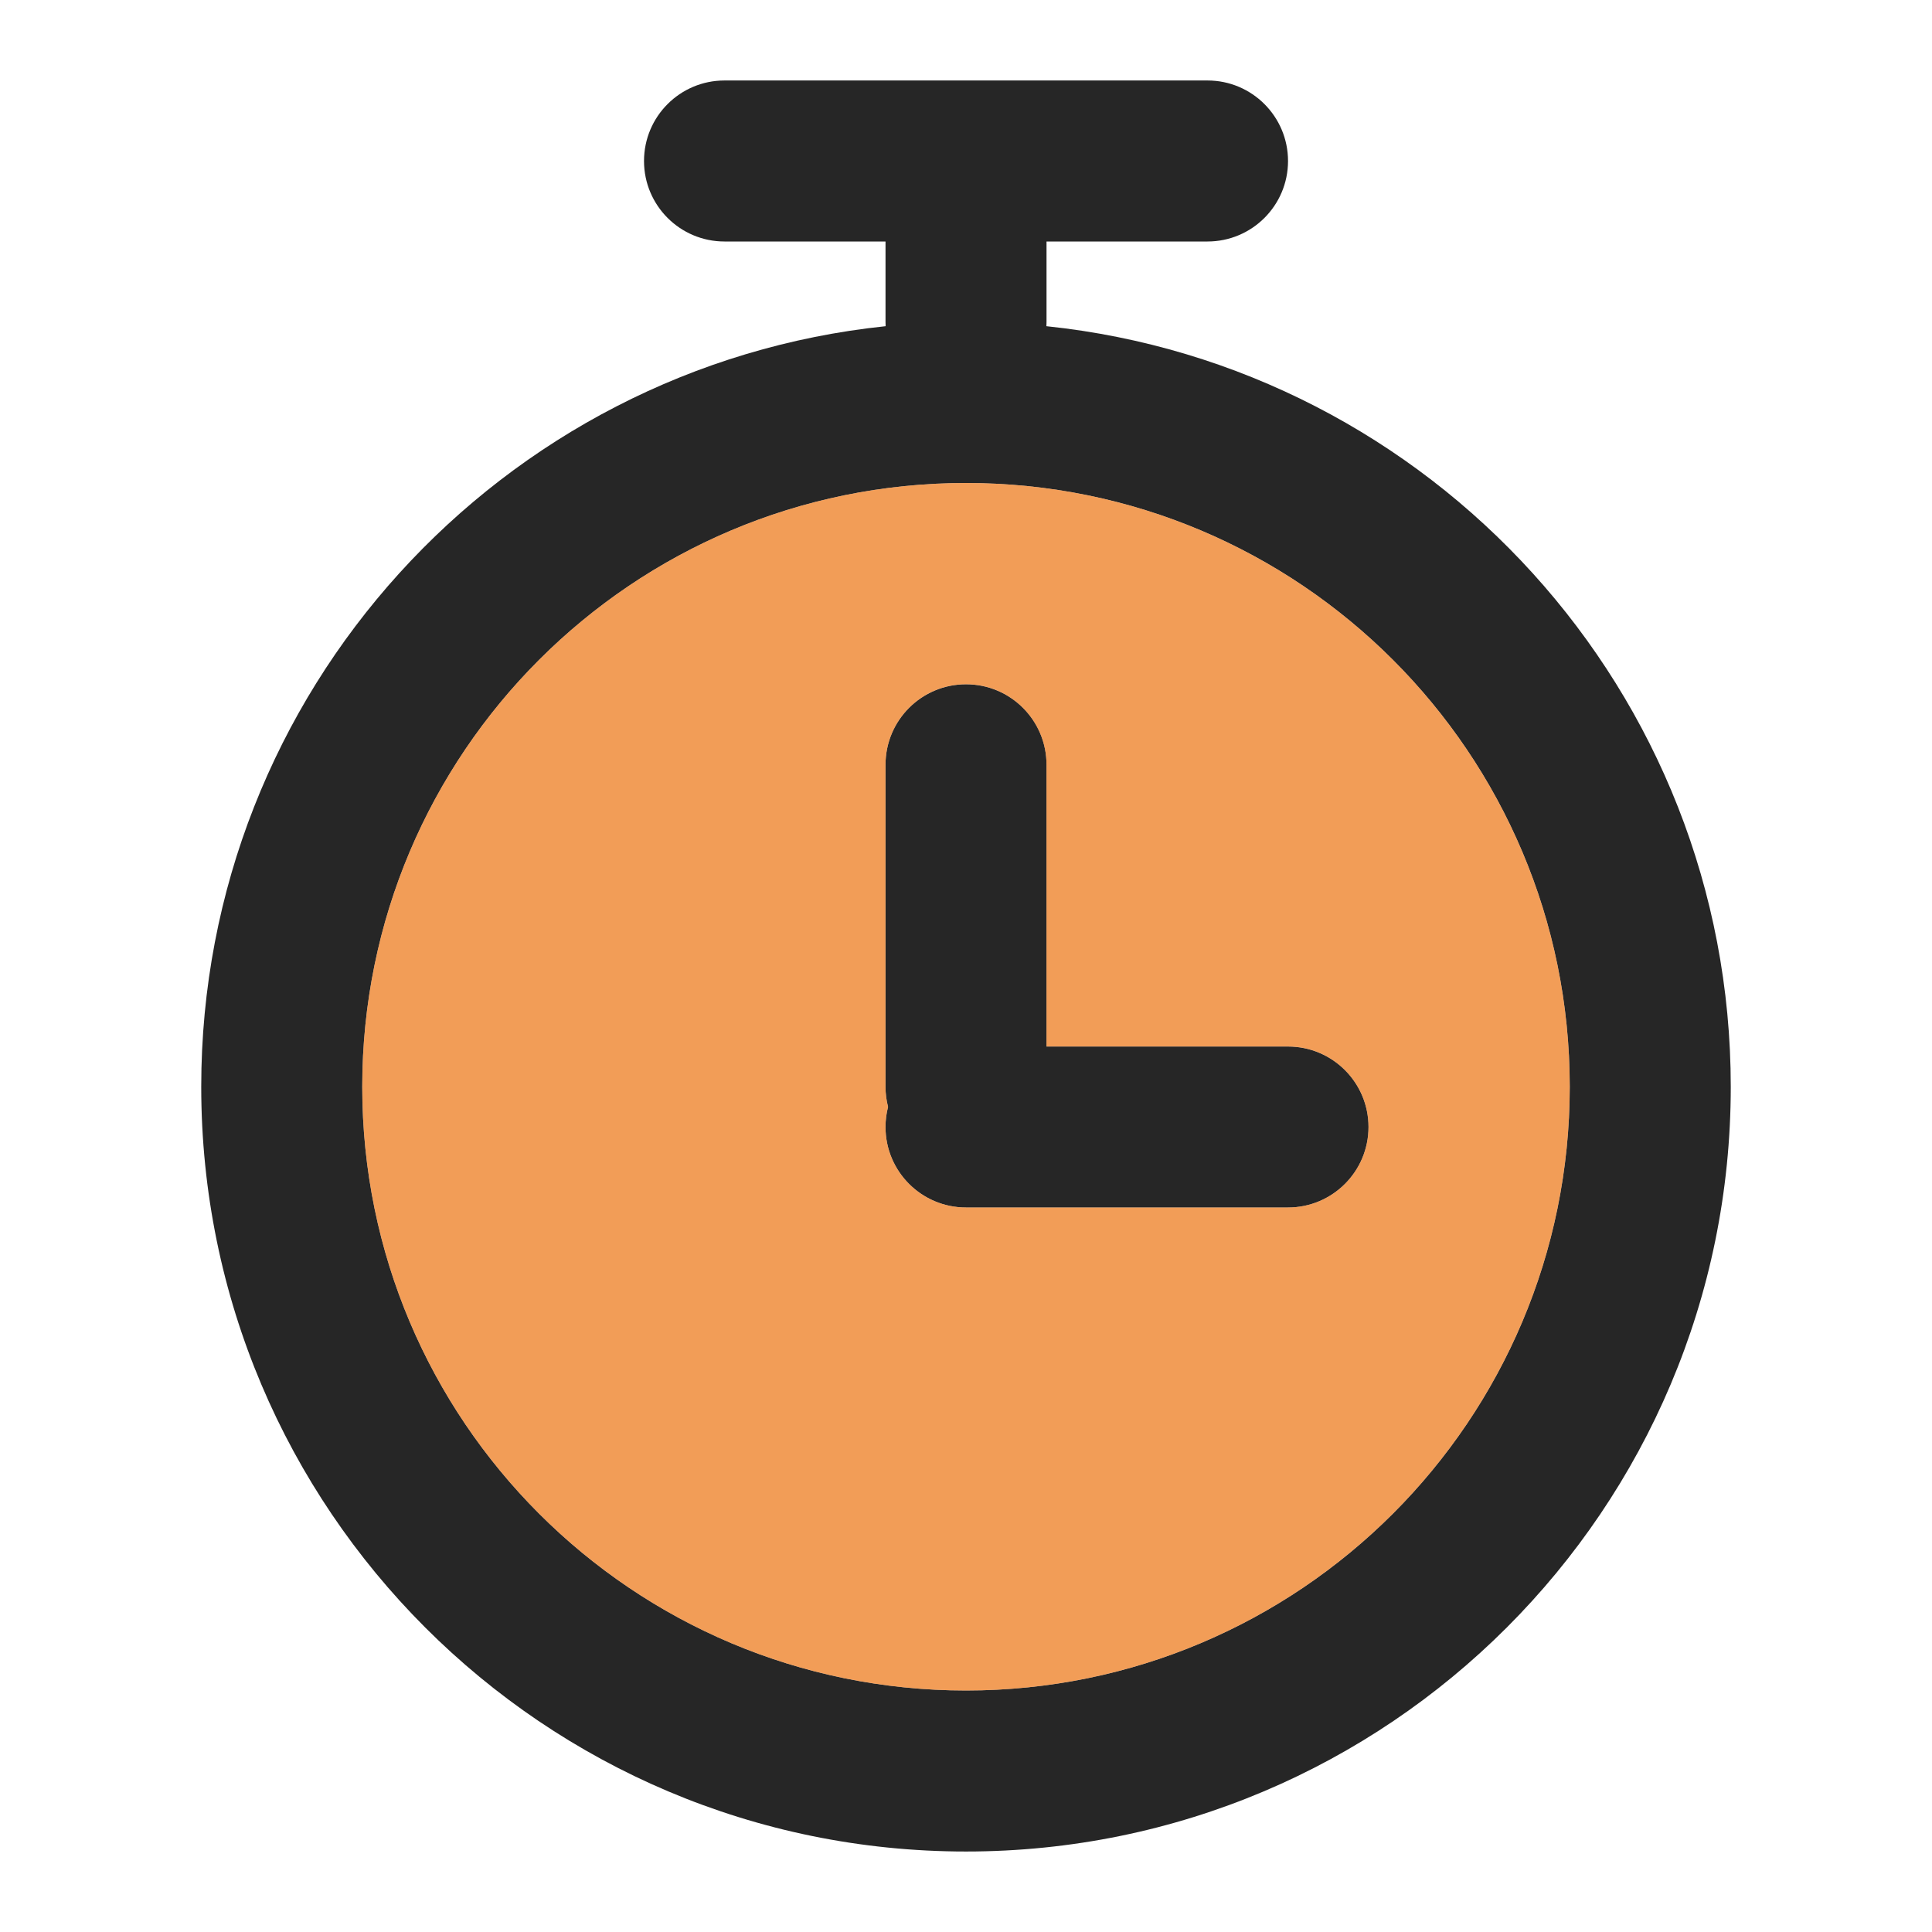 <?xml version="1.0" encoding="UTF-8"?>
<svg xmlns="http://www.w3.org/2000/svg" width="50" height="50" viewBox="0 0 50 50" fill="none">
  <path fill-rule="evenodd" clip-rule="evenodd" d="M16.667 4.167C16.667 3.016 17.6 2.083 18.75 2.083H31.25C32.401 2.083 33.334 3.016 33.334 4.167C33.334 5.317 32.401 6.25 31.25 6.25H27.084V8.334C27.084 8.37 27.083 8.406 27.081 8.442C37.033 9.481 44.792 17.897 44.792 28.125C44.792 39.056 35.931 47.917 25 47.917C14.069 47.917 5.208 39.056 5.208 28.125C5.208 17.897 12.967 9.481 22.92 8.442C22.918 8.406 22.917 8.37 22.917 8.334V6.25H18.75C17.6 6.25 16.667 5.317 16.667 4.167ZM25 12.5C16.371 12.5 9.375 19.496 9.375 28.125C9.375 36.755 16.371 43.75 25 43.75C33.63 43.75 40.625 36.755 40.625 28.125C40.625 19.496 33.63 12.5 25 12.5ZM25 17.709C26.151 17.709 27.084 18.641 27.084 19.792V27.084H33.334C34.484 27.084 35.417 28.016 35.417 29.167C35.417 30.317 34.484 31.25 33.334 31.25H25C23.85 31.25 22.917 30.317 22.917 29.167C22.917 28.987 22.94 28.812 22.983 28.646C22.94 28.48 22.917 28.305 22.917 28.125V19.792C22.917 18.641 23.85 17.709 25 17.709Z" fill="black" fill-opacity="0.85"></path>
  <path fill-rule="evenodd" clip-rule="evenodd" d="M9.375 28.125C9.375 19.496 16.371 12.5 25 12.5C33.629 12.5 40.625 19.496 40.625 28.125C40.625 36.754 33.629 43.75 25 43.75C16.371 43.75 9.375 36.754 9.375 28.125ZM25 17.708C26.151 17.708 27.083 18.641 27.083 19.792V27.083H33.333C34.484 27.083 35.417 28.016 35.417 29.167C35.417 30.317 34.484 31.25 33.333 31.25H25C23.849 31.25 22.917 30.317 22.917 29.167C22.917 28.987 22.939 28.812 22.982 28.646C22.939 28.479 22.917 28.305 22.917 28.125V19.792C22.917 18.641 23.849 17.708 25 17.708Z" fill="#EB6A00" fill-opacity="0.66"></path>
</svg>

